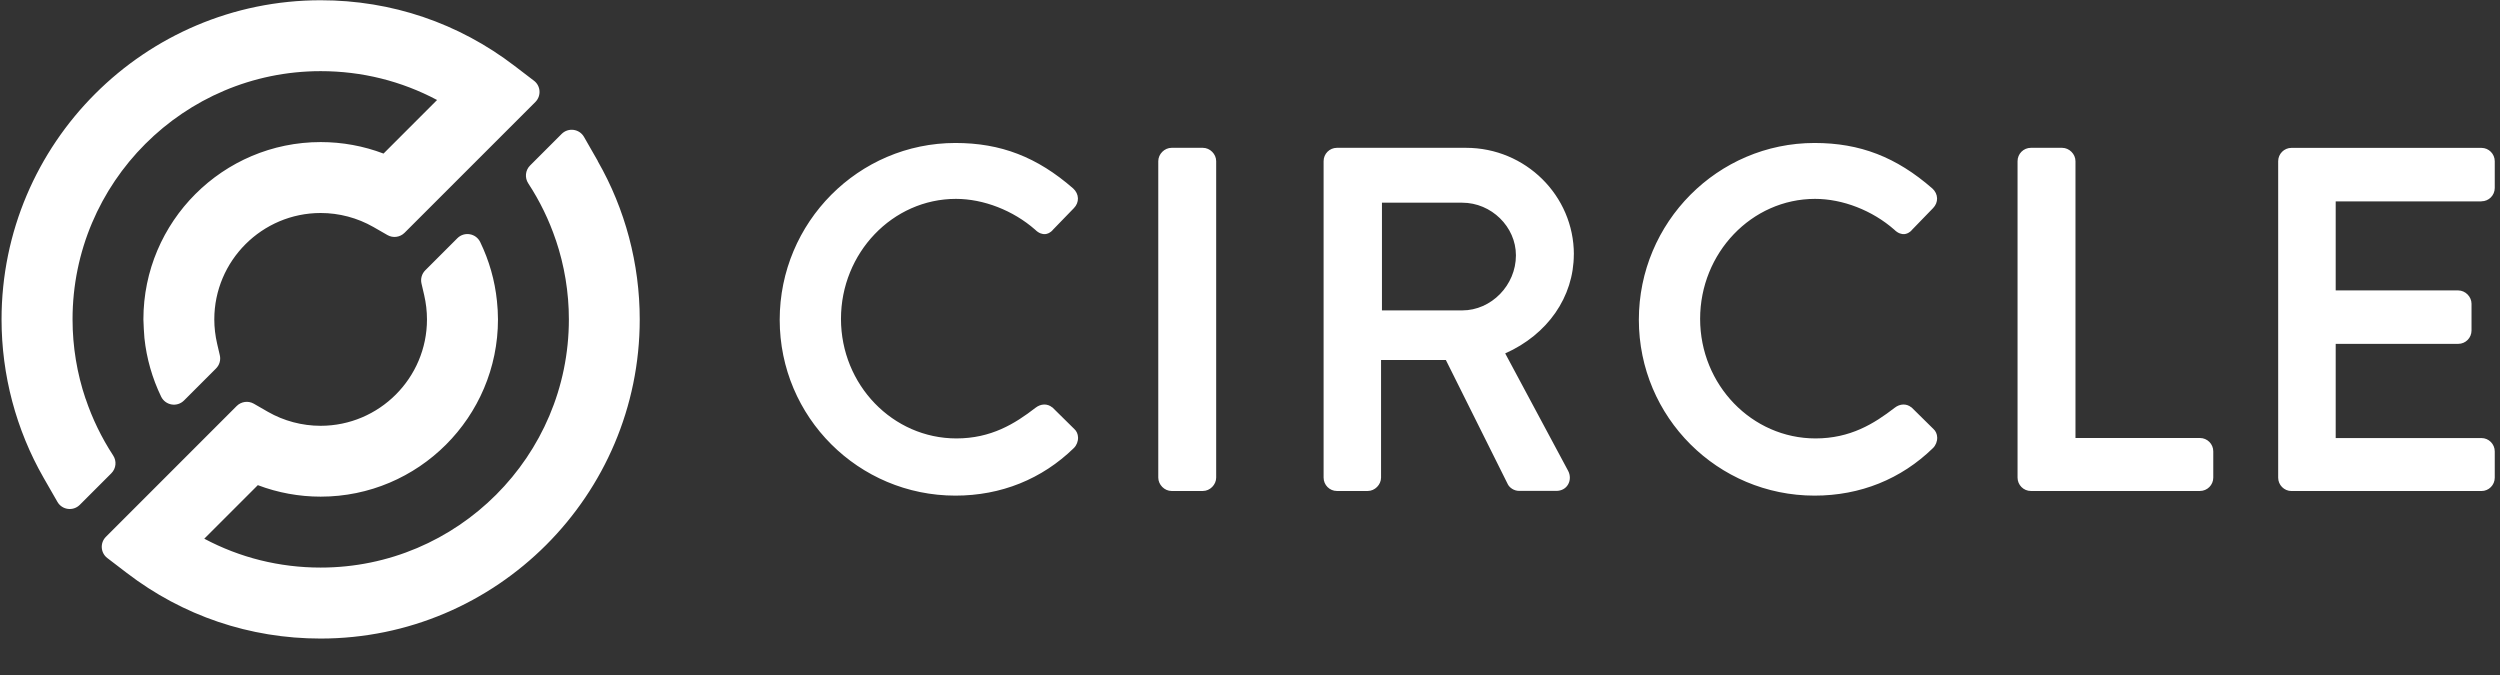 <svg width="100" height="27" viewBox="0 0 100 27" fill="none" xmlns="http://www.w3.org/2000/svg">
<rect x="0" y="0" width="100" height="27" fill="#333333" stroke="none"/>
<g clip-path="url(#clip0_1_359)">
<path d="M23.914 6.444L23.36 5.476C23.174 5.152 22.732 5.093 22.467 5.356L21.203 6.62C21.011 6.811 20.983 7.11 21.131 7.335C21.593 8.042 21.964 8.803 22.232 9.602H22.234C22.576 10.616 22.755 11.691 22.755 12.773C22.755 18.247 18.3 22.703 12.826 22.703C11.179 22.703 9.596 22.307 8.171 21.548L10.313 19.406C11.113 19.71 11.966 19.866 12.826 19.866C16.737 19.866 19.919 16.685 19.919 12.773C19.919 12.528 19.903 12.283 19.878 12.04C19.794 11.218 19.566 10.422 19.209 9.684C19.038 9.331 18.573 9.252 18.295 9.528L17.011 10.812C16.873 10.95 16.814 11.152 16.86 11.343L16.967 11.803C17.041 12.125 17.079 12.451 17.079 12.776C17.079 15.122 15.17 17.032 12.823 17.032C12.085 17.032 11.355 16.838 10.717 16.473L10.153 16.148C9.931 16.021 9.65 16.059 9.468 16.24L4.237 21.472C3.994 21.714 4.02 22.115 4.293 22.322L5.064 22.912C7.308 24.633 9.992 25.542 12.823 25.542C19.863 25.542 25.589 19.815 25.589 12.776C25.589 10.554 25.01 8.364 23.909 6.444H23.914ZM20.588 2.64C18.343 0.919 15.66 0.01 12.828 0.01C5.789 0.01 0.062 5.737 0.062 12.776C0.062 15 0.642 17.188 1.742 19.108L2.297 20.075C2.483 20.4 2.925 20.458 3.19 20.195L4.454 18.931C4.645 18.74 4.674 18.441 4.525 18.217C4.063 17.509 3.693 16.748 3.425 15.949H3.422C3.08 14.936 2.902 13.861 2.902 12.778C2.899 7.302 7.354 2.846 12.828 2.846C14.475 2.846 16.058 3.242 17.483 4L15.341 6.143C14.542 5.839 13.689 5.683 12.828 5.683C8.917 5.683 5.736 8.864 5.736 12.776C5.736 12.893 5.766 13.432 5.777 13.524C5.863 14.338 6.091 15.132 6.445 15.865C6.617 16.217 7.081 16.297 7.359 16.021L8.641 14.739C8.779 14.601 8.838 14.4 8.792 14.208L8.685 13.748C8.611 13.427 8.572 13.1 8.572 12.776C8.572 10.429 10.482 8.52 12.828 8.52C13.566 8.52 14.296 8.714 14.935 9.079L15.499 9.403C15.721 9.531 16.002 9.492 16.183 9.311L21.415 4.08C21.657 3.837 21.632 3.436 21.359 3.229L20.588 2.64ZM42.091 16.297C41.899 16.136 41.636 16.143 41.419 16.312C40.597 16.948 39.647 17.537 38.256 17.537C35.71 17.537 33.639 15.393 33.639 12.755C33.639 10.118 35.703 7.955 38.238 7.955C39.341 7.955 40.528 8.417 41.404 9.186C41.562 9.344 41.708 9.37 41.802 9.365C41.889 9.359 42.014 9.321 42.129 9.178L42.956 8.325C43.063 8.216 43.122 8.075 43.117 7.93C43.112 7.784 43.045 7.646 42.928 7.539C41.486 6.28 40.033 5.719 38.217 5.719C34.342 5.719 31.188 8.892 31.188 12.791C31.188 16.69 34.342 19.825 38.217 19.825C40.04 19.825 41.679 19.166 42.956 17.92C43.066 17.811 43.127 17.652 43.122 17.497C43.117 17.361 43.063 17.241 42.974 17.162L42.091 16.291V16.297ZM48.116 5.913H46.862C46.579 5.913 46.331 6.163 46.331 6.446V19.105C46.331 19.388 46.579 19.639 46.862 19.639H48.116C48.4 19.639 48.647 19.388 48.647 19.105V6.446C48.647 6.163 48.4 5.913 48.116 5.913ZM62.955 10.177C62.955 7.825 61.02 5.913 58.643 5.913H53.475C53.182 5.913 52.944 6.153 52.944 6.446V19.105C52.944 19.399 53.184 19.639 53.475 19.639H54.711C54.994 19.639 55.242 19.388 55.242 19.105V14.399H57.834L60.313 19.371C60.377 19.498 60.548 19.636 60.77 19.636H62.251C62.455 19.636 62.626 19.544 62.72 19.383C62.817 19.22 62.82 19.008 62.723 18.829L60.208 14.136C61.906 13.381 62.953 11.877 62.953 10.171L62.955 10.177ZM60.637 10.215C60.637 11.407 59.654 12.416 58.49 12.416H55.278V8.108H58.49C59.654 8.108 60.637 9.071 60.637 10.212V10.215ZM76.457 16.297C76.265 16.136 76.002 16.143 75.785 16.312C74.963 16.948 74.013 17.537 72.621 17.537C70.076 17.537 68.005 15.393 68.005 12.755C68.005 10.118 70.068 7.955 72.604 7.955C73.707 7.955 74.894 8.417 75.77 9.186C75.928 9.344 76.074 9.37 76.168 9.365C76.255 9.359 76.38 9.321 76.495 9.178L77.322 8.325C77.429 8.216 77.488 8.075 77.483 7.93C77.478 7.784 77.412 7.646 77.294 7.539C75.851 6.28 74.399 5.719 72.583 5.719C68.708 5.719 65.554 8.892 65.554 12.791C65.554 16.69 68.708 19.825 72.583 19.825C74.406 19.825 76.046 19.166 77.322 17.92C77.432 17.811 77.493 17.652 77.488 17.497C77.483 17.361 77.429 17.241 77.34 17.162L76.457 16.291V16.297ZM87.995 17.52H83.019V6.446C83.019 6.163 82.77 5.913 82.487 5.913H81.234C80.94 5.913 80.702 6.153 80.702 6.446V19.105C80.702 19.399 80.943 19.639 81.234 19.639H87.997C88.291 19.639 88.531 19.399 88.531 19.105V18.053C88.531 17.759 88.291 17.52 87.997 17.52H87.995ZM99.259 8.052C99.553 8.052 99.79 7.812 99.79 7.519V6.449C99.79 6.155 99.55 5.915 99.259 5.915H91.658C91.365 5.915 91.127 6.155 91.127 6.449V19.108C91.127 19.401 91.368 19.641 91.658 19.641H99.259C99.553 19.641 99.79 19.401 99.79 19.108V18.056C99.79 17.762 99.55 17.522 99.259 17.522H93.428V13.754H98.33C98.624 13.754 98.861 13.514 98.861 13.22V12.15C98.861 11.867 98.613 11.617 98.33 11.617H93.428V8.057H99.259V8.052Z" fill="white"/>
</g>
<defs>
<clipPath id="clip0_1_359">
<rect width="100" height="26.241" fill="white" transform="translate(0 0.007)"/>
</clipPath>
</defs>
</svg>
